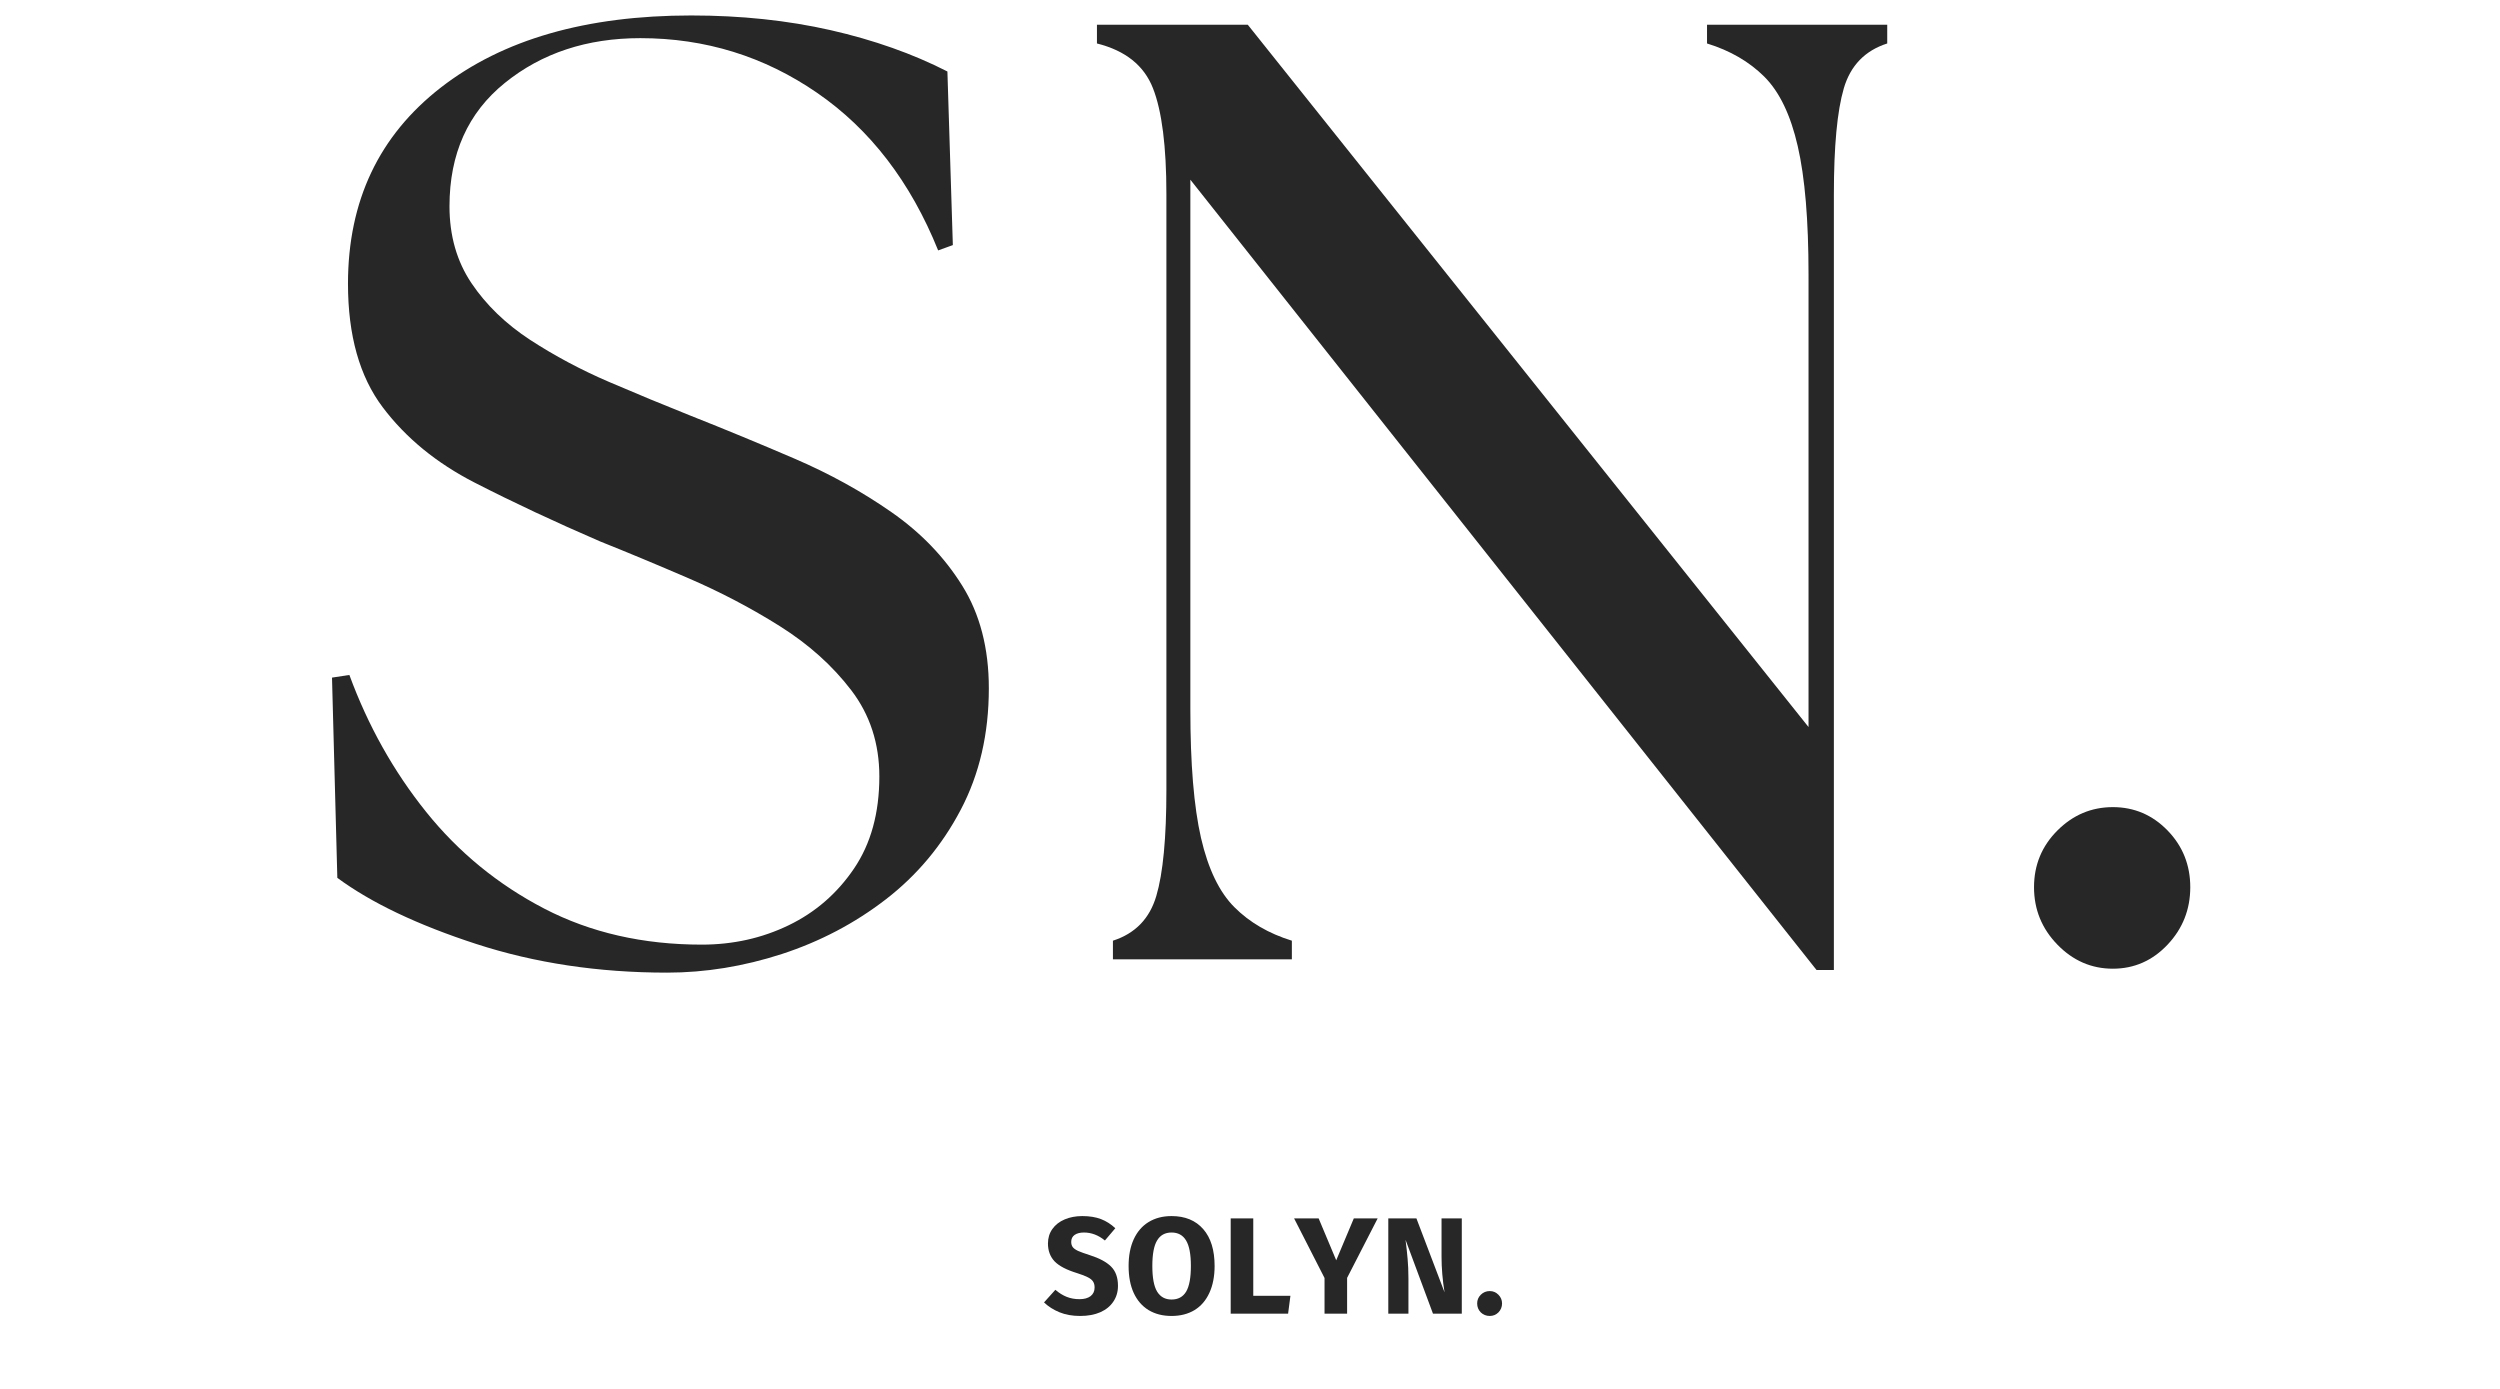 <svg version="1.0" preserveAspectRatio="xMidYMid meet" height="250" viewBox="0 0 337.5 187.5" zoomAndPan="magnify" width="450" xmlns:xlink="http://www.w3.org/1999/xlink" xmlns="http://www.w3.org/2000/svg"><defs><g></g><clipPath id="17b95eaf65"><rect height="167" y="0" width="273" x="0"></rect></clipPath><clipPath id="8f678c76ab"><rect height="23" y="0" width="66" x="0"></rect></clipPath></defs><g transform="matrix(1, 0, 0, 1, 38, 0)"><g clip-path="url(#17b95eaf65)"><g fill-opacity="1" fill="#272727"><g transform="translate(0.509, 129.509)"><g><path d="M 51.547 1.797 C 42.297 1.797 33.703 0.504 25.766 -2.078 C 17.836 -4.66 11.594 -7.633 7.031 -11 L 6.312 -38.031 L 8.656 -38.391 C 11.176 -31.535 14.629 -25.375 19.016 -19.906 C 23.398 -14.445 28.719 -10.094 34.969 -6.844 C 41.219 -3.602 48.305 -1.984 56.234 -1.984 C 60.441 -1.984 64.348 -2.852 67.953 -4.594 C 71.555 -6.332 74.5 -8.883 76.781 -12.25 C 79.062 -15.613 80.203 -19.758 80.203 -24.688 C 80.203 -29.133 78.941 -33.008 76.422 -36.312 C 73.898 -39.625 70.688 -42.508 66.781 -44.969 C 62.875 -47.426 58.754 -49.586 54.422 -51.453 C 50.098 -53.316 46.133 -54.969 42.531 -56.406 C 36.406 -59.051 30.758 -61.695 25.594 -64.344 C 20.426 -66.988 16.281 -70.383 13.156 -74.531 C 10.031 -78.676 8.469 -84.234 8.469 -91.203 C 8.469 -102.367 12.645 -111.195 21 -117.688 C 29.352 -124.176 40.617 -127.422 54.797 -127.422 C 61.523 -127.422 67.801 -126.758 73.625 -125.438 C 79.445 -124.113 84.703 -122.254 89.391 -119.859 L 90.125 -96.422 L 88.141 -95.703 C 84.41 -104.953 78.969 -112.039 71.812 -116.969 C 64.664 -121.895 56.707 -124.359 47.938 -124.359 C 40.727 -124.359 34.629 -122.344 29.641 -118.312 C 24.66 -114.289 22.172 -108.738 22.172 -101.656 C 22.172 -97.688 23.16 -94.227 25.141 -91.281 C 27.117 -88.344 29.758 -85.789 33.062 -83.625 C 36.375 -81.469 39.922 -79.578 43.703 -77.953 C 47.492 -76.328 51.191 -74.797 54.797 -73.359 C 59.359 -71.555 64.008 -69.633 68.75 -67.594 C 73.5 -65.551 77.859 -63.145 81.828 -60.375 C 85.797 -57.613 88.977 -54.312 91.375 -50.469 C 93.781 -46.625 94.984 -42 94.984 -36.594 C 94.984 -30.457 93.719 -24.988 91.188 -20.188 C 88.664 -15.383 85.301 -11.359 81.094 -8.109 C 76.895 -4.867 72.211 -2.406 67.047 -0.719 C 61.879 0.957 56.711 1.797 51.547 1.797 Z M 51.547 1.797"></path></g></g></g><g fill-opacity="1" fill="#272727"><g transform="translate(103.776, 129.509)"><g><path d="M 103.453 1.438 L 18.922 -105.25 L 18.922 -33.703 C 18.922 -26.367 19.398 -20.598 20.359 -16.391 C 21.328 -12.191 22.832 -9.07 24.875 -7.031 C 26.914 -4.988 29.5 -3.484 32.625 -2.516 L 32.625 0 L 8.469 0 L 8.469 -2.516 C 11.477 -3.484 13.43 -5.5 14.328 -8.562 C 15.234 -11.625 15.688 -16.398 15.688 -22.891 L 15.688 -103.281 C 15.688 -109.758 15.082 -114.531 13.875 -117.594 C 12.676 -120.664 10.156 -122.68 6.312 -123.641 L 6.312 -126.172 L 26.672 -126.172 L 102.375 -31.359 L 102.375 -92.453 C 102.375 -99.785 101.891 -105.555 100.922 -109.766 C 99.961 -113.973 98.461 -117.098 96.422 -119.141 C 94.379 -121.18 91.797 -122.68 88.672 -123.641 L 88.672 -126.172 L 113 -126.172 L 113 -123.641 C 110 -122.68 108.047 -120.664 107.141 -117.594 C 106.242 -114.531 105.797 -109.758 105.797 -103.281 L 105.797 1.438 Z M 103.453 1.438"></path></g></g></g><g fill-opacity="1" fill="#272727"><g transform="translate(226.687, 129.509)"><g><path d="M 20.547 1.266 C 17.66 1.266 15.164 0.18 13.062 -1.984 C 10.957 -4.148 9.906 -6.734 9.906 -9.734 C 9.906 -12.734 10.957 -15.285 13.062 -17.391 C 15.164 -19.492 17.66 -20.547 20.547 -20.547 C 23.43 -20.547 25.895 -19.492 27.938 -17.391 C 29.977 -15.285 31 -12.734 31 -9.734 C 31 -6.734 29.977 -4.148 27.938 -1.984 C 25.895 0.18 23.43 1.266 20.547 1.266 Z M 20.547 1.266"></path></g></g></g></g></g><g transform="matrix(1, 0, 0, 1, 139, 160)"><g clip-path="url(#8f678c76ab)"><g fill-opacity="1" fill="#272727"><g transform="translate(1.771, 17.342)"><g><path d="M 5.344 -13.172 C 6.312 -13.172 7.148 -13.035 7.859 -12.766 C 8.566 -12.492 9.211 -12.082 9.797 -11.531 L 8.391 -9.875 C 7.516 -10.594 6.57 -10.953 5.562 -10.953 C 5.031 -10.953 4.609 -10.844 4.297 -10.625 C 3.992 -10.406 3.844 -10.094 3.844 -9.688 C 3.844 -9.406 3.91 -9.172 4.047 -8.984 C 4.18 -8.805 4.422 -8.633 4.766 -8.469 C 5.117 -8.312 5.641 -8.125 6.328 -7.906 C 7.641 -7.488 8.602 -6.973 9.219 -6.359 C 9.844 -5.742 10.156 -4.875 10.156 -3.75 C 10.156 -2.945 9.945 -2.238 9.531 -1.625 C 9.125 -1.008 8.535 -0.531 7.766 -0.188 C 7.004 0.145 6.098 0.312 5.047 0.312 C 3.992 0.312 3.062 0.145 2.25 -0.188 C 1.445 -0.52 0.754 -0.961 0.172 -1.516 L 1.703 -3.219 C 2.203 -2.789 2.711 -2.473 3.234 -2.266 C 3.766 -2.055 4.336 -1.953 4.953 -1.953 C 5.586 -1.953 6.086 -2.086 6.453 -2.359 C 6.816 -2.641 7 -3.031 7 -3.531 C 7 -3.852 6.93 -4.117 6.797 -4.328 C 6.66 -4.547 6.426 -4.738 6.094 -4.906 C 5.758 -5.082 5.273 -5.27 4.641 -5.469 C 3.211 -5.906 2.195 -6.438 1.594 -7.062 C 1 -7.695 0.703 -8.5 0.703 -9.469 C 0.703 -10.207 0.898 -10.859 1.297 -11.422 C 1.691 -11.984 2.242 -12.414 2.953 -12.719 C 3.66 -13.02 4.457 -13.172 5.344 -13.172 Z M 5.344 -13.172"></path></g></g></g><g fill-opacity="1" fill="#272727"><g transform="translate(12.753, 17.342)"><g><path d="M 6.406 -13.172 C 8.238 -13.172 9.664 -12.582 10.688 -11.406 C 11.707 -10.238 12.219 -8.582 12.219 -6.438 C 12.219 -5.039 11.984 -3.832 11.516 -2.812 C 11.055 -1.801 10.391 -1.023 9.516 -0.484 C 8.641 0.047 7.602 0.312 6.406 0.312 C 5.207 0.312 4.172 0.047 3.297 -0.484 C 2.43 -1.016 1.766 -1.785 1.297 -2.797 C 0.836 -3.805 0.609 -5.02 0.609 -6.438 C 0.609 -7.82 0.836 -9.02 1.297 -10.031 C 1.766 -11.051 2.43 -11.828 3.297 -12.359 C 4.172 -12.898 5.207 -13.172 6.406 -13.172 Z M 6.406 -10.953 C 5.531 -10.953 4.879 -10.594 4.453 -9.875 C 4.023 -9.164 3.812 -8.02 3.812 -6.438 C 3.812 -4.852 4.023 -3.703 4.453 -2.984 C 4.891 -2.266 5.539 -1.906 6.406 -1.906 C 7.289 -1.906 7.945 -2.258 8.375 -2.969 C 8.801 -3.688 9.016 -4.844 9.016 -6.438 C 9.016 -8.031 8.797 -9.18 8.359 -9.891 C 7.93 -10.598 7.281 -10.953 6.406 -10.953 Z M 6.406 -10.953"></path></g></g></g><g fill-opacity="1" fill="#272727"><g transform="translate(25.941, 17.342)"><g><path d="M 4.25 -12.859 L 4.25 -2.406 L 9.266 -2.406 L 8.953 0 L 1.203 0 L 1.203 -12.859 Z M 4.25 -12.859"></path></g></g></g><g fill-opacity="1" fill="#272727"><g transform="translate(35.828, 17.342)"><g><path d="M 11.156 -12.859 L 7.031 -4.828 L 7.031 0 L 3.984 0 L 3.984 -4.812 L -0.125 -12.859 L 3.188 -12.859 L 5.562 -7.203 L 7.938 -12.859 Z M 11.156 -12.859"></path></g></g></g><g fill-opacity="1" fill="#272727"><g transform="translate(47.217, 17.342)"><g><path d="M 11.125 0 L 7.234 0 L 3.531 -9.969 C 3.656 -8.988 3.75 -8.125 3.812 -7.375 C 3.883 -6.625 3.922 -5.738 3.922 -4.719 L 3.922 0 L 1.203 0 L 1.203 -12.859 L 5 -12.859 L 8.797 -2.875 C 8.523 -4.57 8.391 -6.172 8.391 -7.672 L 8.391 -12.859 L 11.125 -12.859 Z M 11.125 0"></path></g></g></g><g fill-opacity="1" fill="#272727"><g transform="translate(59.886, 17.342)"><g><path d="M 2.234 -3.047 C 2.691 -3.047 3.082 -2.879 3.406 -2.547 C 3.727 -2.223 3.891 -1.832 3.891 -1.375 C 3.891 -0.906 3.727 -0.504 3.406 -0.172 C 3.082 0.148 2.691 0.312 2.234 0.312 C 1.754 0.312 1.348 0.148 1.016 -0.172 C 0.691 -0.504 0.531 -0.906 0.531 -1.375 C 0.531 -1.832 0.691 -2.223 1.016 -2.547 C 1.348 -2.879 1.754 -3.047 2.234 -3.047 Z M 2.234 -3.047"></path></g></g></g></g></g></svg>